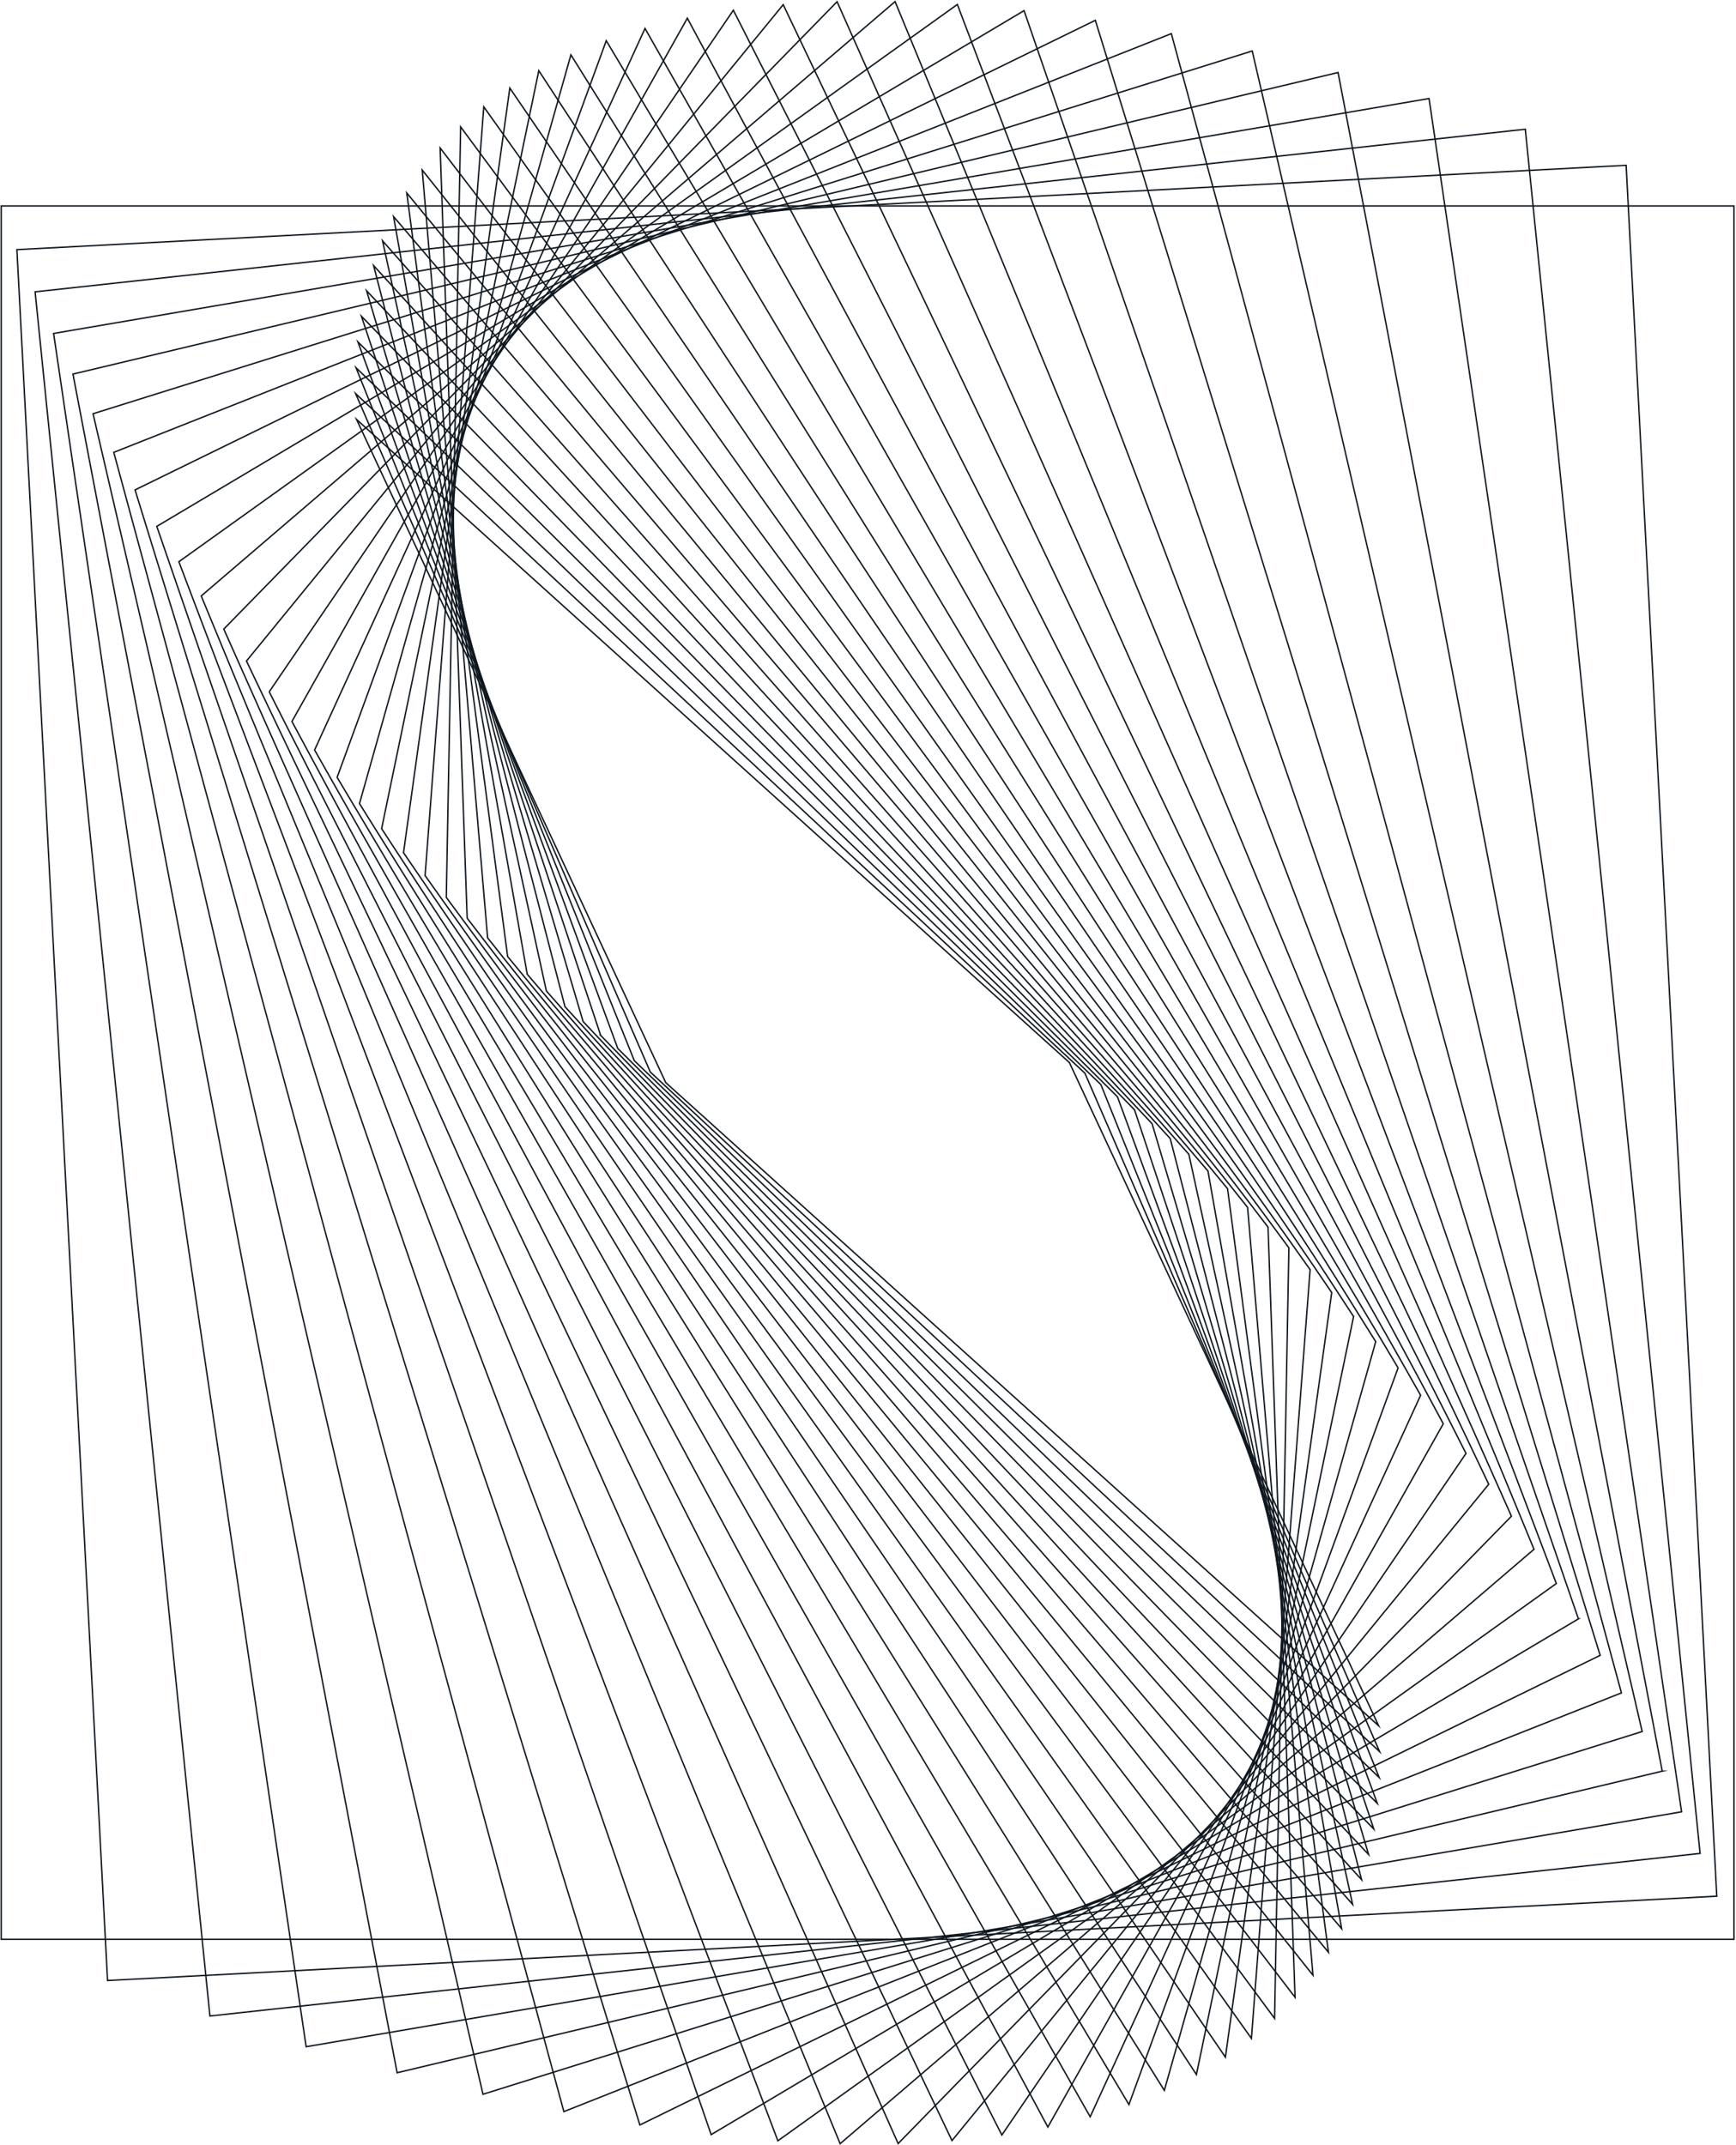 <svg xmlns="http://www.w3.org/2000/svg" width="735" height="908" fill="none" stroke="#0f171f" stroke-width=".6" stroke-miterlimit="10" xmlns:v="https://vecta.io/nano"><path d="M281.88 458.23L150.97 177.54L452.78 449.75L583.7 730.44L281.88 458.23Z"/><path d="M459.33 454.23L584.1 741.39L275.34 453.75L150.56 166.59L459.33 454.23Z"/><path d="M268.56 448.93L150.73 155.64L466.1 459.05L583.93 752.34L268.56 448.93Z"/><path d="M473.11 464.21L583.12 763.26L261.56 443.77L151.54 144.72L473.11 464.21Z"/><path d="M254.33 438.25l-101.31-304.4 327.32 335.88 101.3 304.4-327.31-335.88z"/><path d="M487.79 475.62l91.65 309.29-332.57-352.55-91.65-309.29 332.57 352.55z"/><path d="M239.2 426.08l-81.01-313.66L495.46 481.9l81.01 313.66L239.2 426.08z"/><path d="M503.35 488.56l69.33 317.48-341.36-386.62-69.34-317.48 341.37 386.62z"/><path d="M223.22 412.34L166.64 91.68l344.8 403.96 56.59 320.66-344.81-403.96z"/><path d="M519.73 503.12l42.72 323.19-347.52-421.45-42.71-323.19 347.51 421.45z"/><path d="M206.45 396.95L178.77 71.97l349.44 439.06 27.68 324.98-349.44-439.06z"/><path d="M536.87 519.37l11.44 325.98-350.52-456.74-11.44-325.98 350.52 456.74z"/><path d="M188.96 379.83l6.06-326.14L545.7 528.15l-6.06 326.14-350.68-474.46z"/><path d="M554.69 537.39L529.83 862.76L179.97 370.59L204.83 45.22L554.69 537.39Z"/><path d="M170.84 360.9l45.01-323.62 347.98 509.8-45.01 323.62-347.98-509.8z"/><path d="M573.09 557.24l-66.54 320.82-344.98-527.32 66.55-320.82 344.97 527.32z"/><path d="M152.2 340.12l89.51-316.9 340.75 544.64-89.5 316.9L152.2 340.12z"/><path d="M591.93 578.97L477.98 890.75L142.73 329.01L256.68 17.23L591.93 578.97Z"/><path d="M133.19 317.43l139.9-305.39 328.38 578.51-139.9 305.39-328.38-578.51z"/><path d="M611.06 602.62L443.65 900.27 123.6 305.36 291.01 7.71l320.05 594.91z"/><path d="M113.98 292.81L310.49 4.33l310.2 610.84-196.52 288.48-310.19-610.84z"/><path d="M630.31 628.21l-227.25 277.8-298.71-626.24L331.6 1.97l298.71 626.24z"/><path d="M94.75 266.25L354.4.72l285.52 641.01-259.66 265.53L94.75 266.25z"/><path d="M649.47 655.74L355.71 907.31 85.2 252.24 378.96.67l270.51 655.07z"/><path d="M75.73 237.75L405.33 1.89l253.6 668.34-329.59 235.86L75.73 237.75z"/><path d="M668.28 685.19L301.09 903.48 66.38 222.79 433.57 4.5l234.71 680.69z"/><path d="M57.18 207.35L463.75 8.59l213.73 692.04-406.57 198.76L57.18 207.35z"/><path d="M686.49 716.52L238.73 893.74 48.17 191.46 495.93 14.24l190.56 702.28z"/><path d="M39.4 175.11L530.17 21.58l165.1 711.29L204.49 886.4 39.4 175.11z"/><path d="M703.77 749.65L168.14 877.29 30.89 158.33 566.52 30.69l137.25 718.96z"/><path d="M22.7 141.13L605.04 41.7l106.92 725.15-582.34 99.43L22.7 141.13z"/><path d="M719.79 784.46L88.88 853.28 14.87 123.52 645.79 54.7l74 729.76z"/><path d="M688.487 69.969L7.162 105.652l38.369 732.603 681.325-35.683-38.369-732.603z"/><path d="M734.14 87.17H.51V820.8h733.63V87.17z"/></svg>